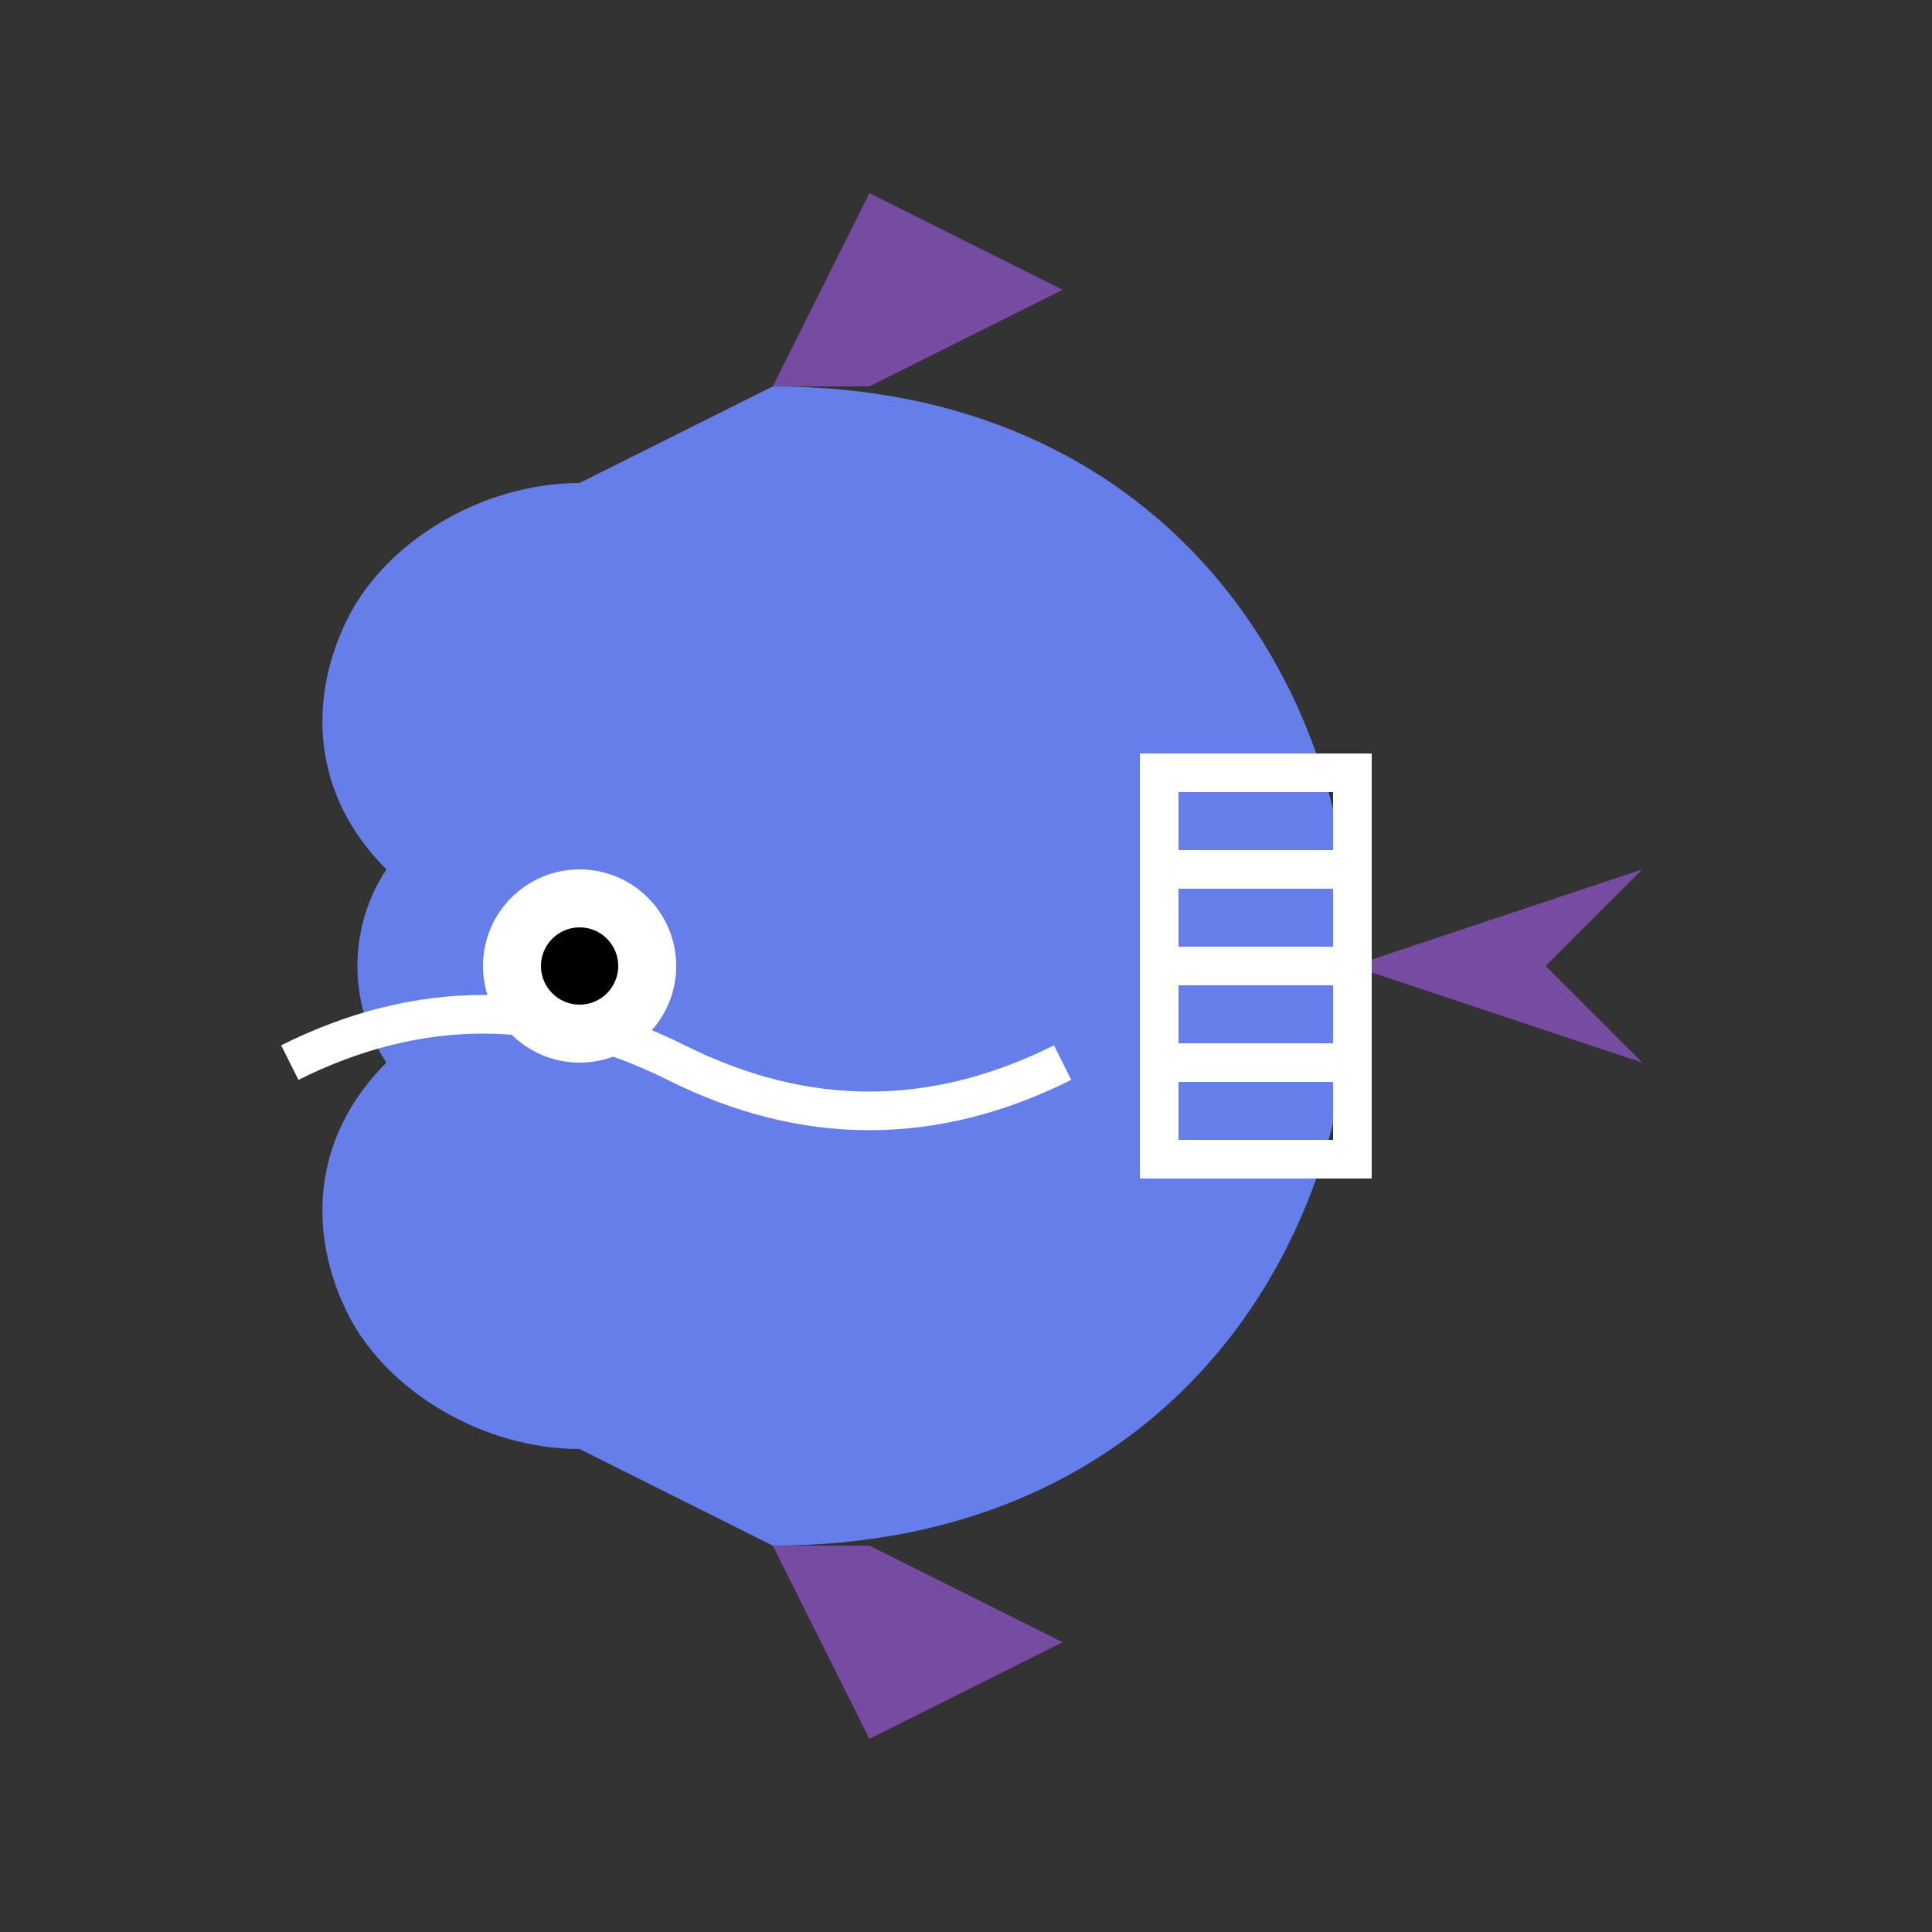 <svg xmlns="http://www.w3.org/2000/svg" width="100" height="100" viewBox="0 0 100 100" fill="none">
  <rect x="0" y="0" width="100" height="100" fill="#333333" stroke="none"/>
  <!-- 鱼形主体 - 流线型设计体现特立独行 -->
  <path d="M70,50 C70,35 60,20 40,20 L30,25 C25,25 20,28 18,32 C16,36 16,41 20,45 C18,48 18,52 20,55 C16,59 16,64 18,68 C20,72 25,75 30,75 L40,80 C60,80 70,65 70,50 Z" fill="#667eea"/>
  <!-- 鱼鳍 - 展示专业和专注 -->
  <path d="M40,20 L45,10 L55,15 L45,20 Z" fill="#764ba2"/>
  <path d="M40,80 L45,90 L55,85 L45,80 Z" fill="#764ba2"/>
  <path d="M70,50 L85,45 L80,50 L85,55 Z" fill="#764ba2"/>
  <!-- 鱼眼 - 体现专注和探索精神 -->
  <circle cx="30" cy="50" r="5" fill="white"/>
  <circle cx="30" cy="50" r="2" fill="black"/>
  <!-- 冒险元素 - 波浪形曲线代表探索 -->
  <path d="M15,55 Q25,50 35,55 T55,55" stroke="white" stroke-width="2" fill="none"/>
  <!-- 独特标记 - 九字符号 -->
  <path d="M60,40 L70,40 L70,60 L60,60 Z M60,45 L70,45 M60,50 L70,50 M60,55 L70,55" stroke="white" stroke-width="2"/>
</svg>